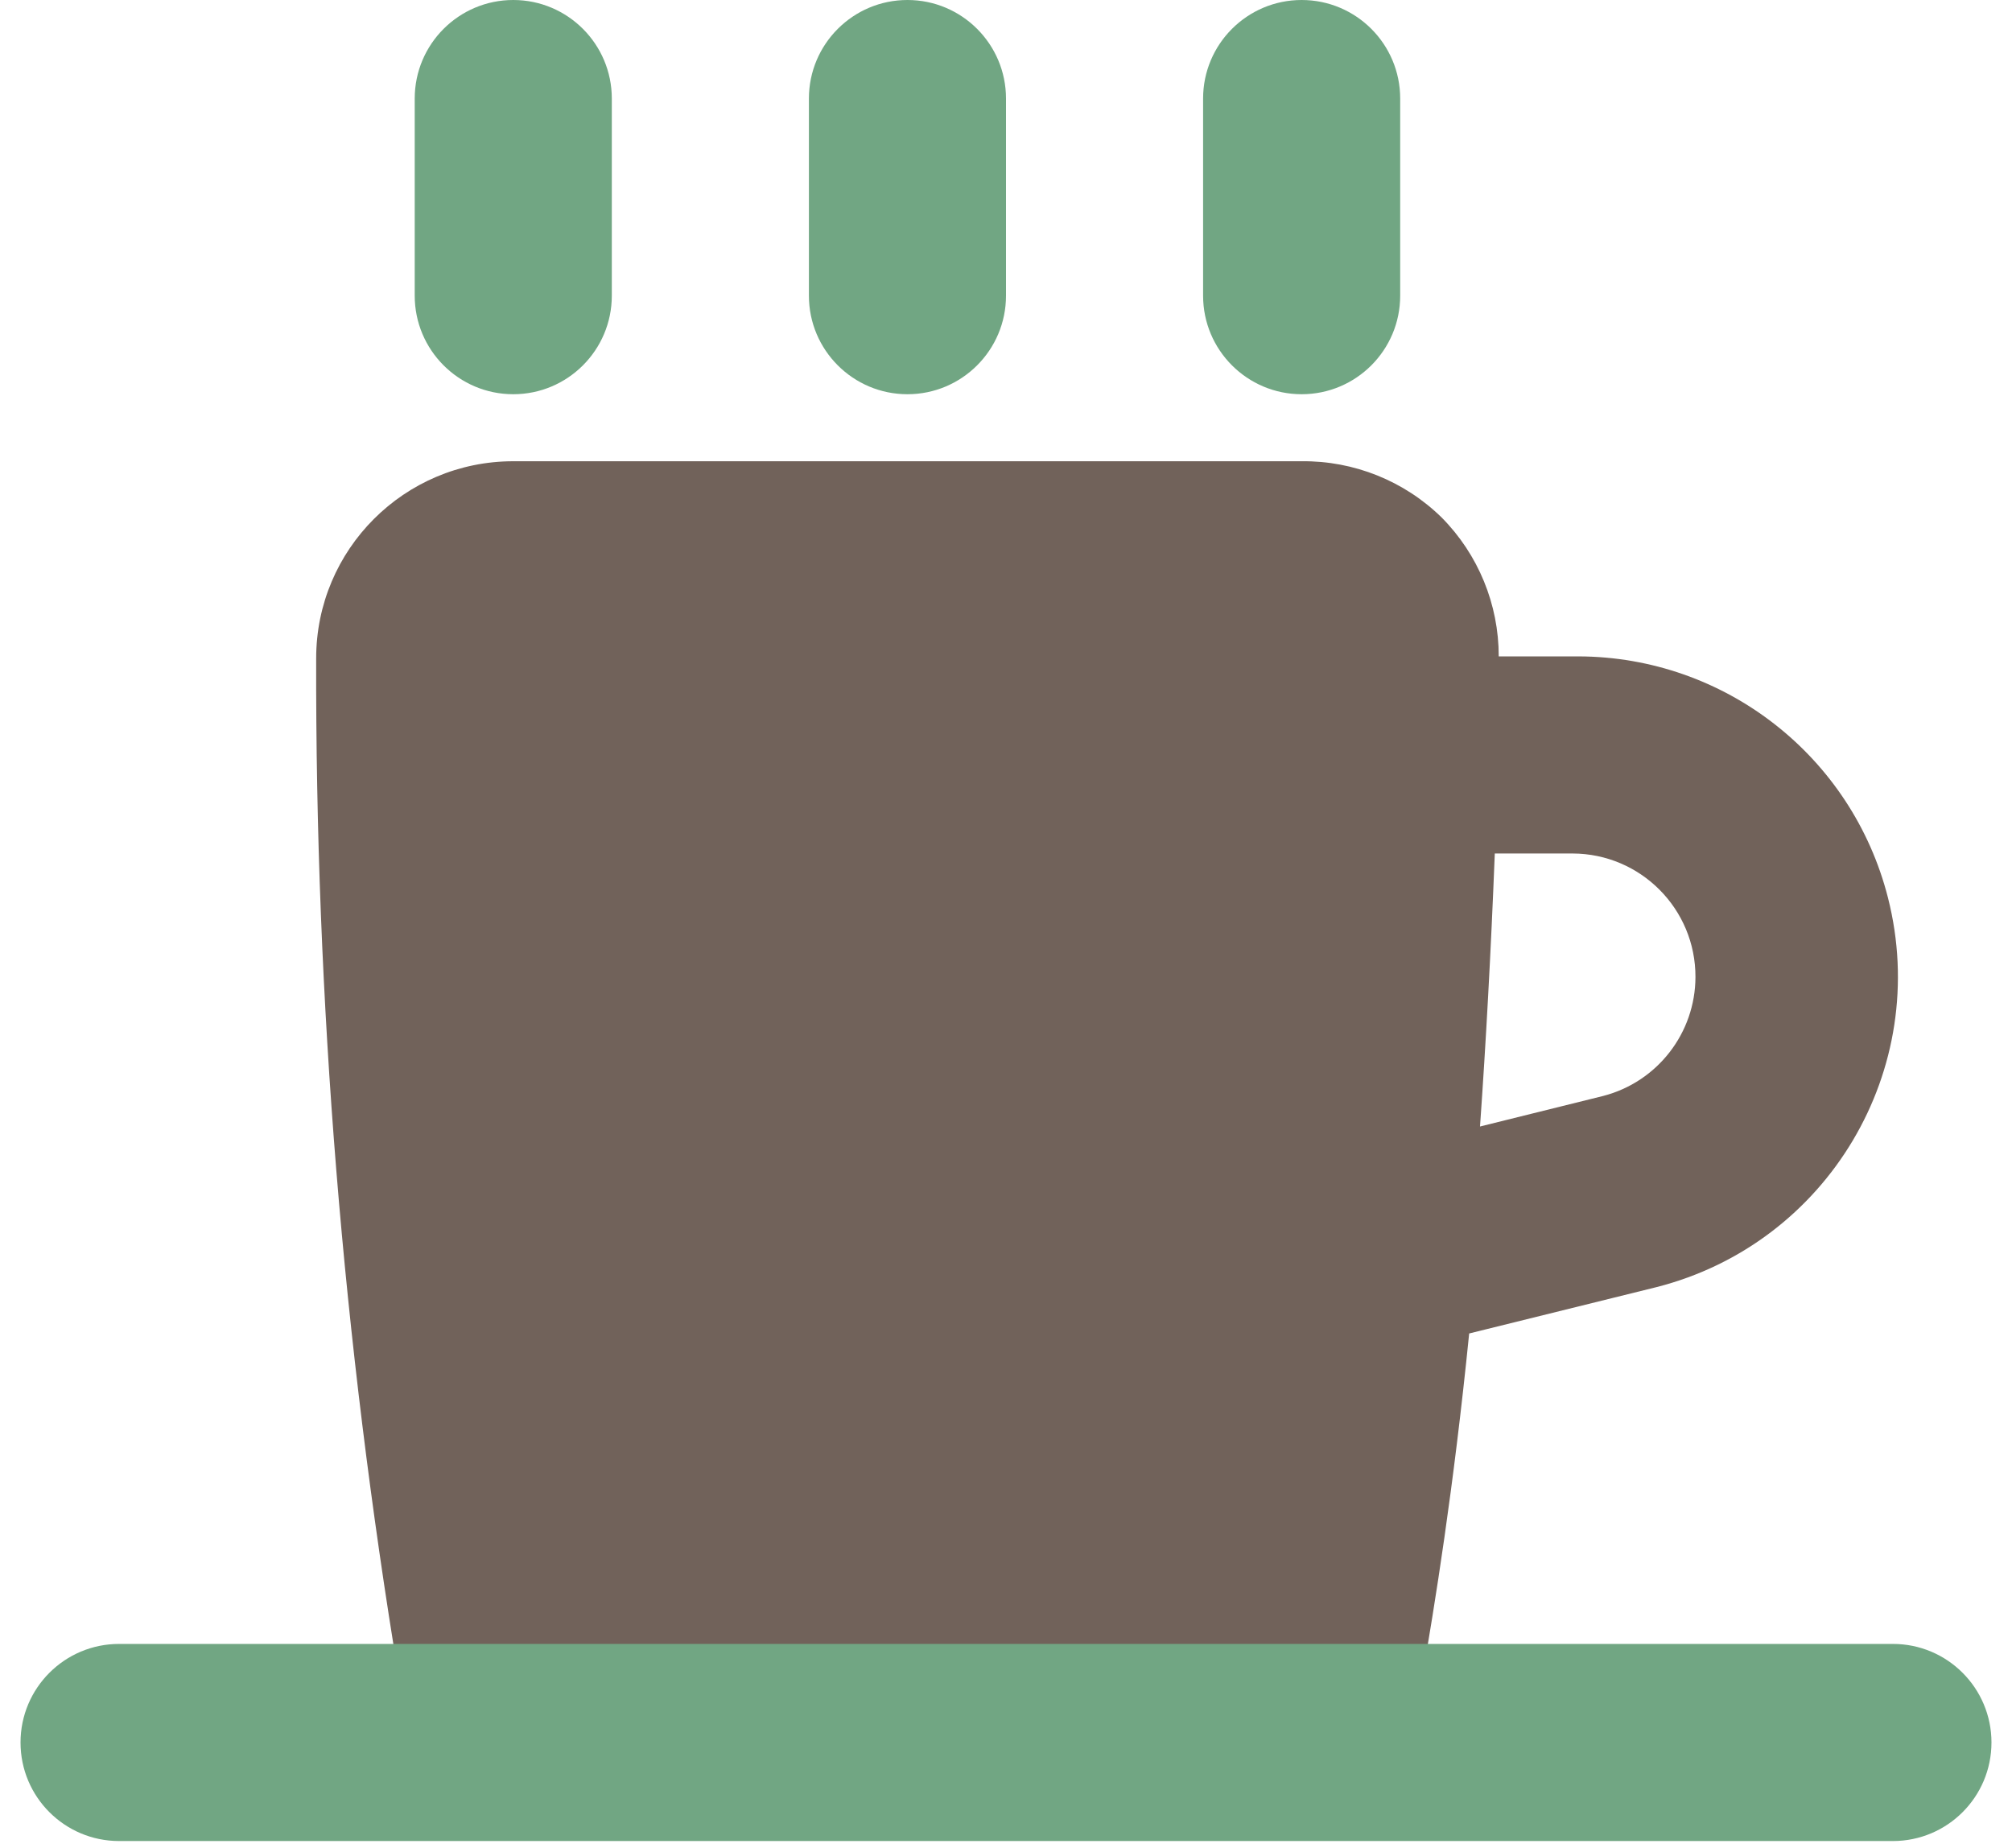 <svg width="49" height="45" viewBox="0 0 49 45" fill="none" xmlns="http://www.w3.org/2000/svg">
<path d="M7.7 16.032C7.68 24.353 8.355 32.662 9.716 40.872C10.149 43.172 12.176 44.824 14.516 44.784H29.828C32.16 44.826 34.185 43.186 34.628 40.896C34.94 39.096 35.396 36.288 35.78 32.472L40.34 31.344C44.515 30.283 47.041 26.039 45.98 21.864C45.104 18.414 42.004 15.995 38.444 15.984H36.5C36.501 14.716 36.001 13.5 35.108 12.6C34.198 11.71 32.972 11.218 31.7 11.232H12.5C9.849 11.232 7.7 13.381 7.7 16.032ZM36.044 27.432C36.188 25.392 36.308 23.208 36.404 20.784H38.3C39.957 20.789 41.296 22.136 41.291 23.793C41.287 25.156 40.364 26.346 39.044 26.688L36.044 27.432H36.044Z" fill="#71625A"/>
<path d="M10.1 7.2V2.4C10.1 1.075 11.175 0 12.5 0C13.825 0 14.9 1.075 14.9 2.4V7.2C14.9 8.525 13.825 9.6 12.5 9.6C11.175 9.6 10.1 8.525 10.1 7.2ZM19.7 7.2V2.4C19.7 1.075 20.775 0 22.1 0C23.425 0 24.5 1.075 24.5 2.4V7.2C24.5 8.525 23.425 9.6 22.1 9.6C20.775 9.6 19.7 8.525 19.7 7.2ZM29.3 7.2V2.4C29.3 1.075 30.375 0 31.7 0C33.026 0 34.1 1.075 34.1 2.4V7.2C34.1 8.525 33.026 9.6 31.7 9.6C30.375 9.6 29.3 8.525 29.3 7.2ZM2.9 44.832H46.1C47.425 44.832 48.5 43.758 48.5 42.432C48.5 41.107 47.425 40.032 46.1 40.032H2.9C1.575 40.032 0.5 41.107 0.5 42.432C0.5 43.758 1.575 44.832 2.9 44.832Z" fill="#71A683"/>
</svg>
